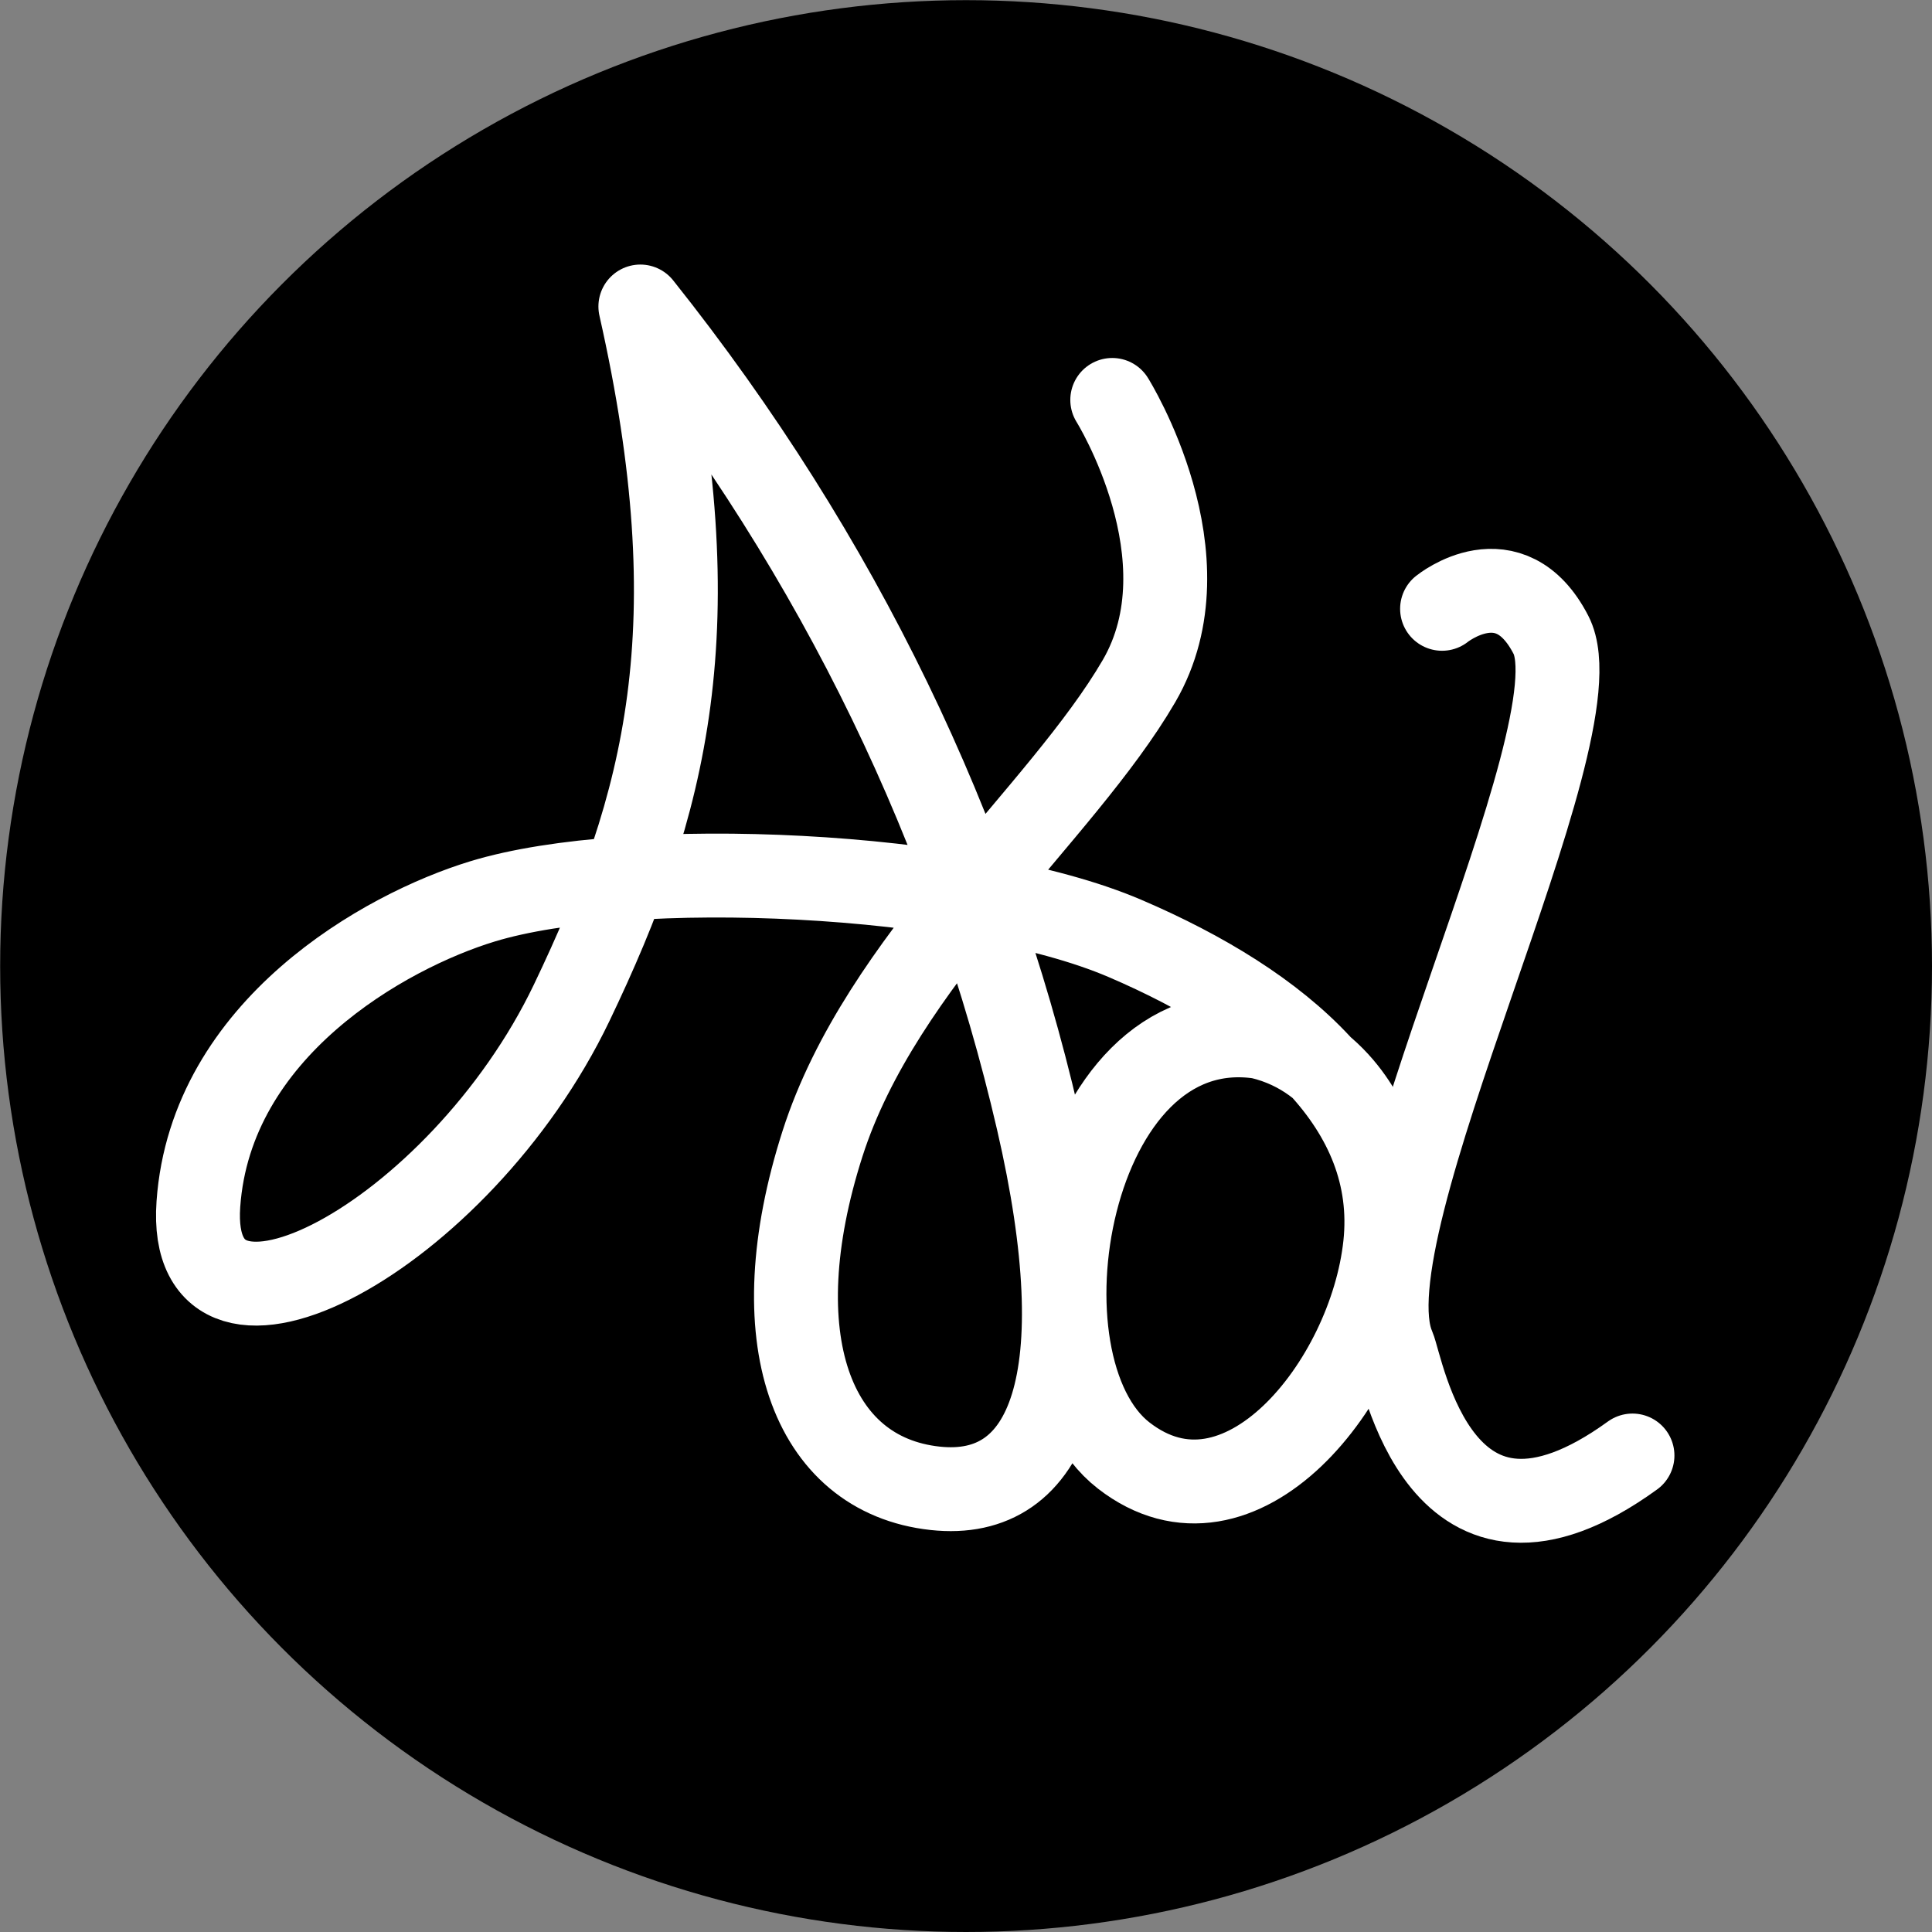 <?xml version="1.0" encoding="UTF-8"?>
<svg id="Layer_1" data-name="Layer 1" xmlns="http://www.w3.org/2000/svg" version="1.1" viewBox="0 0 3820 3820">
  <rect x="0" y="0" width="3820" height="3820" fill="#808080" stroke="none"/>
  <circle cx="1910.155" cy="1910.155" r="1909.845" fill="#000" stroke-width="0"/>
  <path d="M2199.161,790.741s195.092,311.731,52.875,555.992c-153.584,263.783-509.578,552.109-625.707,914.432-122.819,383.195-22.907,654.833,222.542,681.558,227.071,24.724,322.034-215.381,203.268-728.022-130.95-565.231-389.074-1110.306-786.011-1608.682,143.1,634.421,52.319,984.131-135.798,1376.706-222.198,463.699-762.979,750.682-738.091,397.987,24.465-346.7,368.686-539.561,561.675-598.429,292.313-89.166,959.975-59.723,1270.197,73.117,310.222,132.84,543.95,333.144,514.547,606.589-29.403,273.445-287.567,593.982-516.908,415.875-229.341-178.108-112.437-884.366,269.925-827.512,168.977,39.705,220.459,201.136,220.459,201.136" fill="none" stroke="#fff" stroke-linecap="round" stroke-linejoin="round" stroke-width="165.859"/>
  <path d="M2851.279,1203.774s133.191-107.743,215.286,51.464c99.739,193.423-412.566,1174.72-311.703,1408.008,18.333,42.402,90.661,491.384,472.922,214.616" fill="none" stroke="#fff" stroke-linecap="round" stroke-linejoin="round" stroke-width="165.859"/>
</svg>